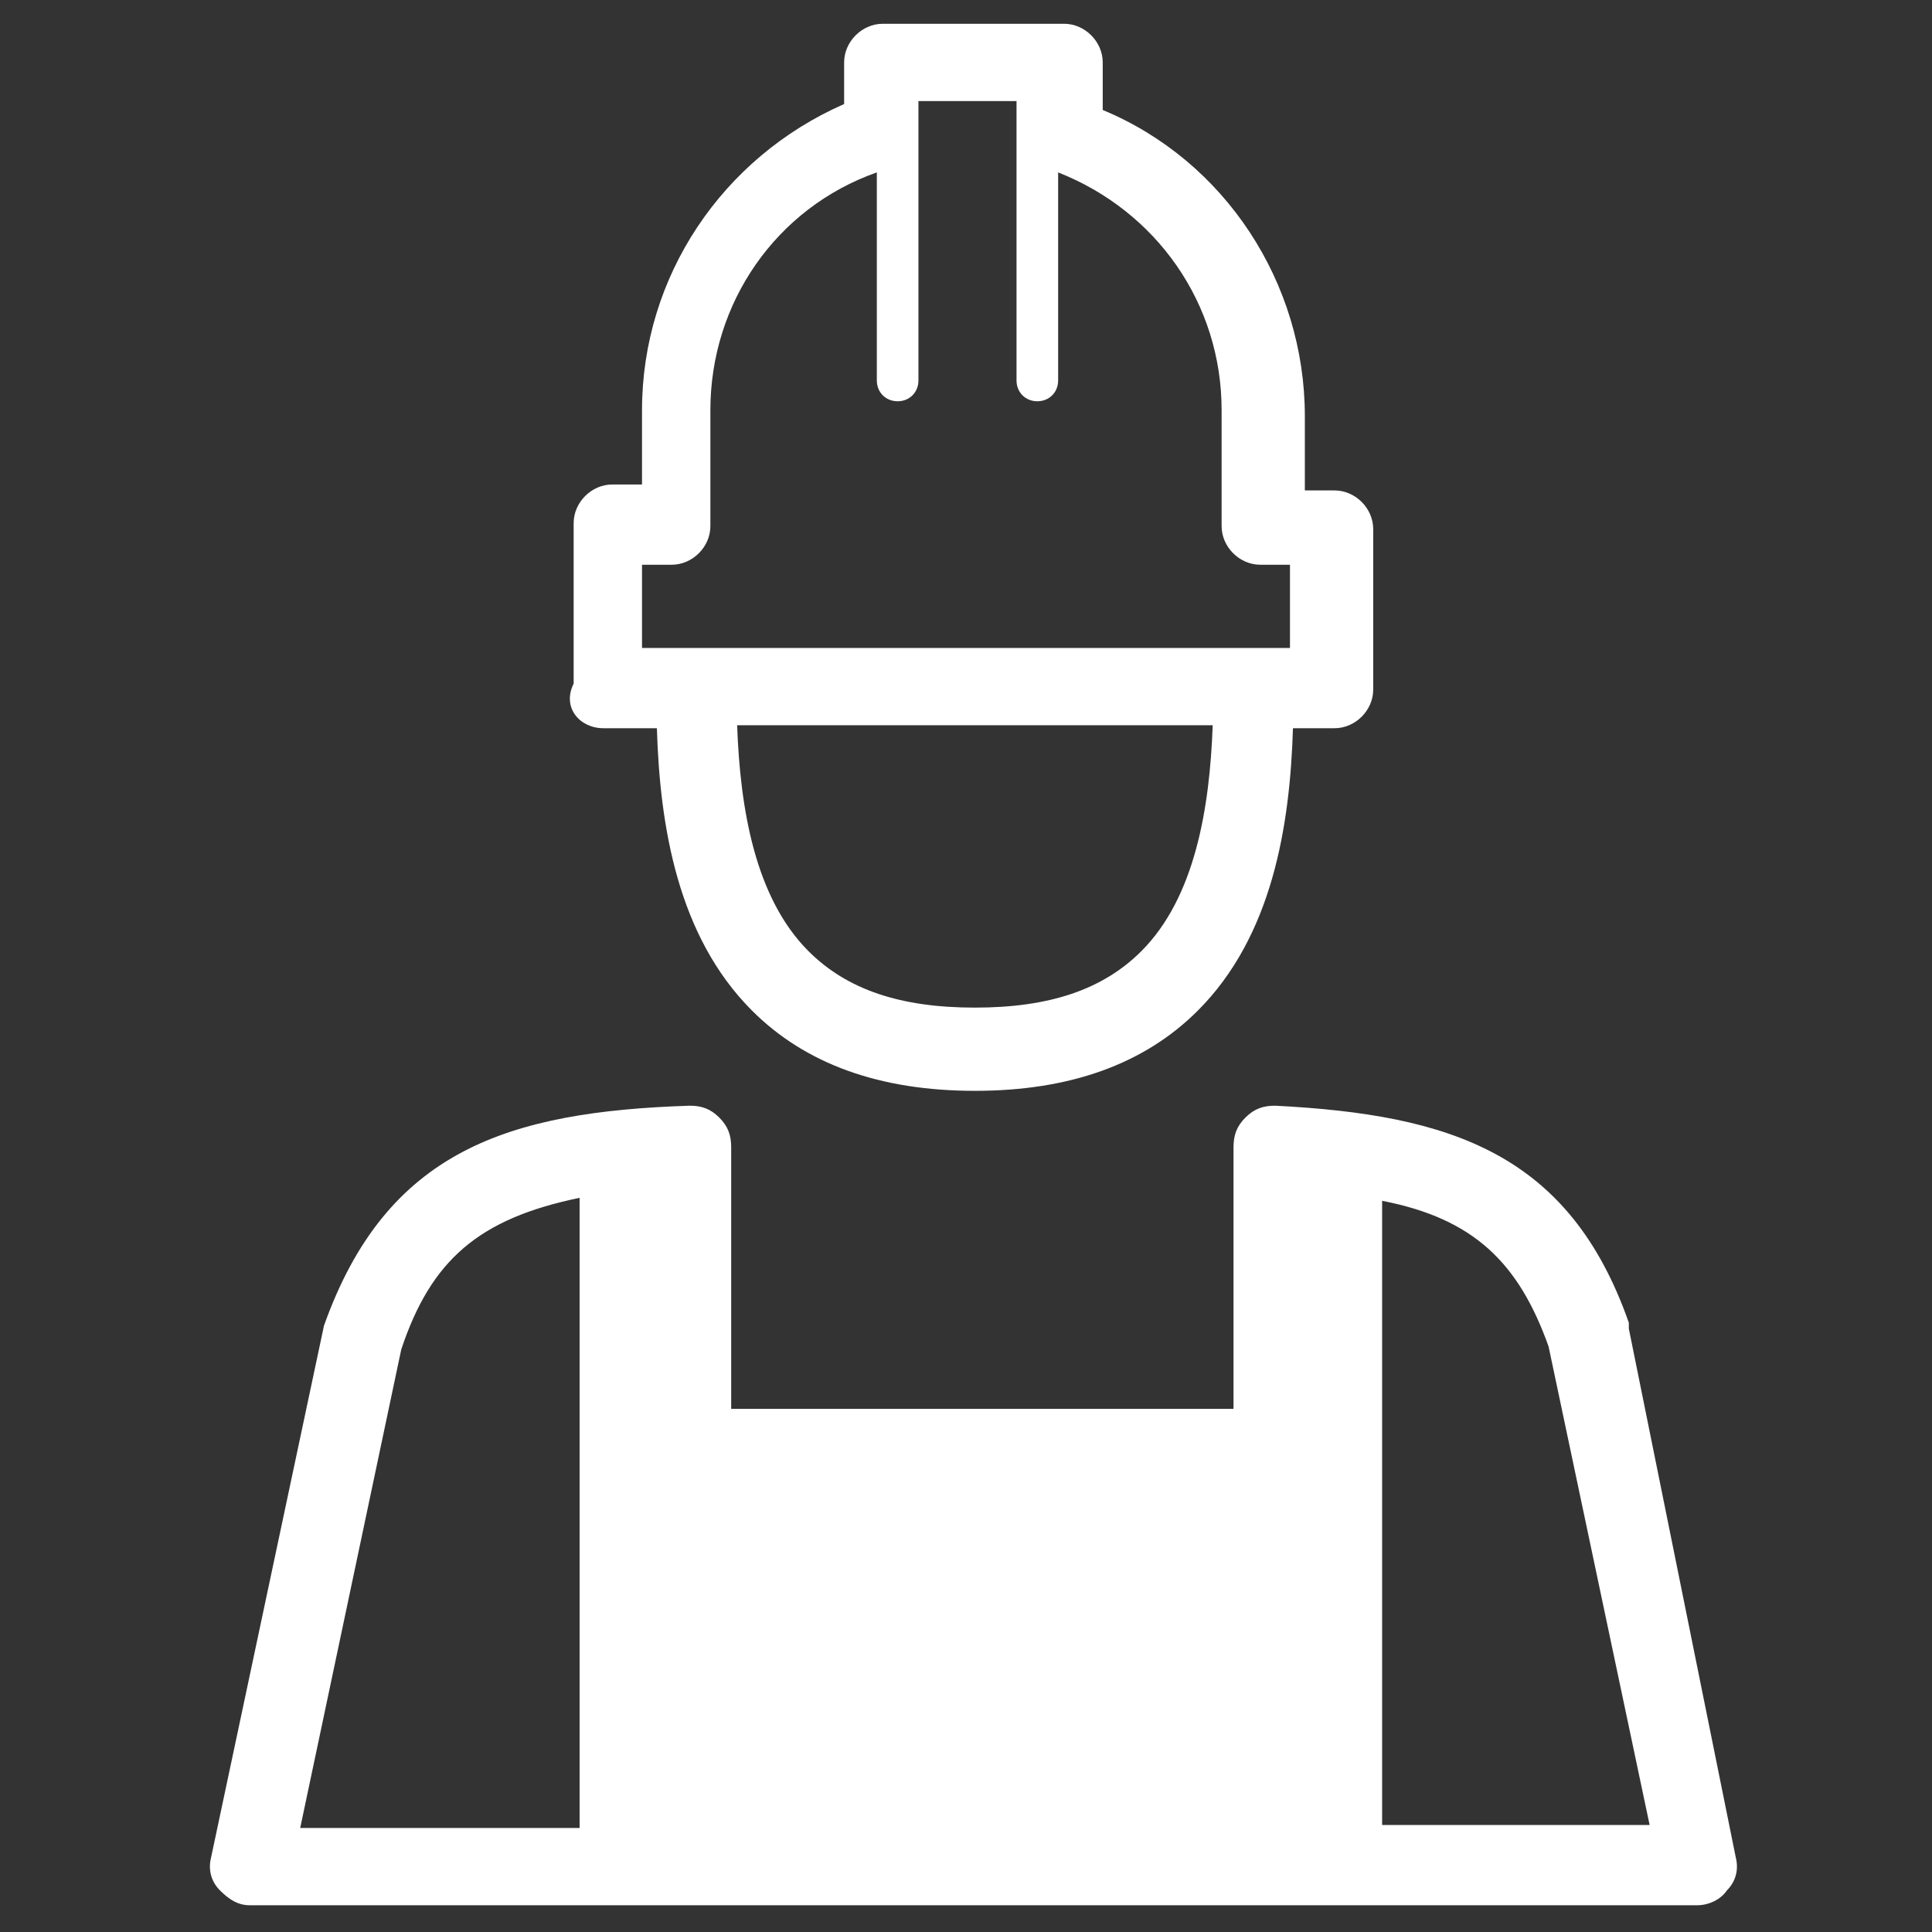 <?xml version="1.0" encoding="utf-8"?>
<!-- Generator: Adobe Illustrator 21.1.0, SVG Export Plug-In . SVG Version: 6.00 Build 0)  -->
<svg version="1.1" xmlns="http://www.w3.org/2000/svg" xmlns:xlink="http://www.w3.org/1999/xlink" x="0px" y="0px"
	 viewBox="0 0 65 65" enable-background="new 0 0 65 65" xml:space="preserve">
<rect x="0" y="0" width="65" height="65" fill="#333333" stroke="none"/>
<g id="Winter_City">
</g>
<g id="Layer_1">
	<g>
		<path fill="#FFFFFF" d="M20.3,24.5h1.8c0.1,3.3,0.7,7,3.2,9.5c1.8,1.8,4.3,2.7,7.5,2.7c3.2,0,5.7-0.9,7.5-2.7
			c2.5-2.5,3.1-6.2,3.2-9.5h1.4c0.7,0,1.3-0.6,1.3-1.3v-5.4c0-0.7-0.6-1.3-1.3-1.3h-1v-2.5c0-4.5-2.7-8.6-6.8-10.3V2.1
			c0-0.7-0.6-1.3-1.3-1.3h-6.1c-0.7,0-1.3,0.6-1.3,1.3v1.4c-4.1,1.8-6.8,5.8-6.8,10.3v2.5h-1c-0.7,0-1.3,0.6-1.3,1.3v5.4
			C18.9,23.8,19.5,24.5,20.3,24.5z M38.4,32c-1.3,1.3-3.1,1.9-5.6,1.9c-2.5,0-4.3-0.6-5.6-1.9c-1.8-1.8-2.3-4.8-2.4-7.6h16
			C40.7,27.2,40.2,30.2,38.4,32z M21.6,19h1c0.7,0,1.3-0.6,1.3-1.3v-3.9c0-3.6,2.2-6.8,5.6-8v7c0,0.4,0.3,0.7,0.7,0.7
			s0.7-0.3,0.7-0.7V3.4h3.3v9.4c0,0.4,0.3,0.7,0.7,0.7c0.4,0,0.7-0.3,0.7-0.7v-7c3.3,1.3,5.5,4.4,5.5,8v3.9c0,0.7,0.6,1.3,1.3,1.3h1
			v2.8H21.6V19z M54.8,44.7c0-0.1,0-0.1,0-0.2c-2-5.7-6-7-11.9-7.3c-0.4,0-0.7,0.1-1,0.4c-0.3,0.3-0.4,0.6-0.4,1v8.8H24.6v-8.8
			c0-0.4-0.1-0.7-0.4-1c-0.3-0.3-0.6-0.4-1-0.4c-6.1,0.2-10.2,1.5-12.3,7.4L7.1,62.5c-0.1,0.4,0,0.8,0.3,1.1c0.3,0.3,0.6,0.5,1,0.5
			h48.7c0.4,0,0.8-0.2,1-0.5c0.3-0.3,0.4-0.7,0.3-1.1L54.8,44.7z M19.4,61.5h-9.3l3.4-16.1c1-3,2.6-4.4,6-5.1V61.5z M46.5,61.5V40.4
			c3.1,0.6,4.6,2.1,5.6,4.9l3.4,16.1H46.5z"/>
	</g>
</g>
<g id="Layer_6">
</g>
</svg>

